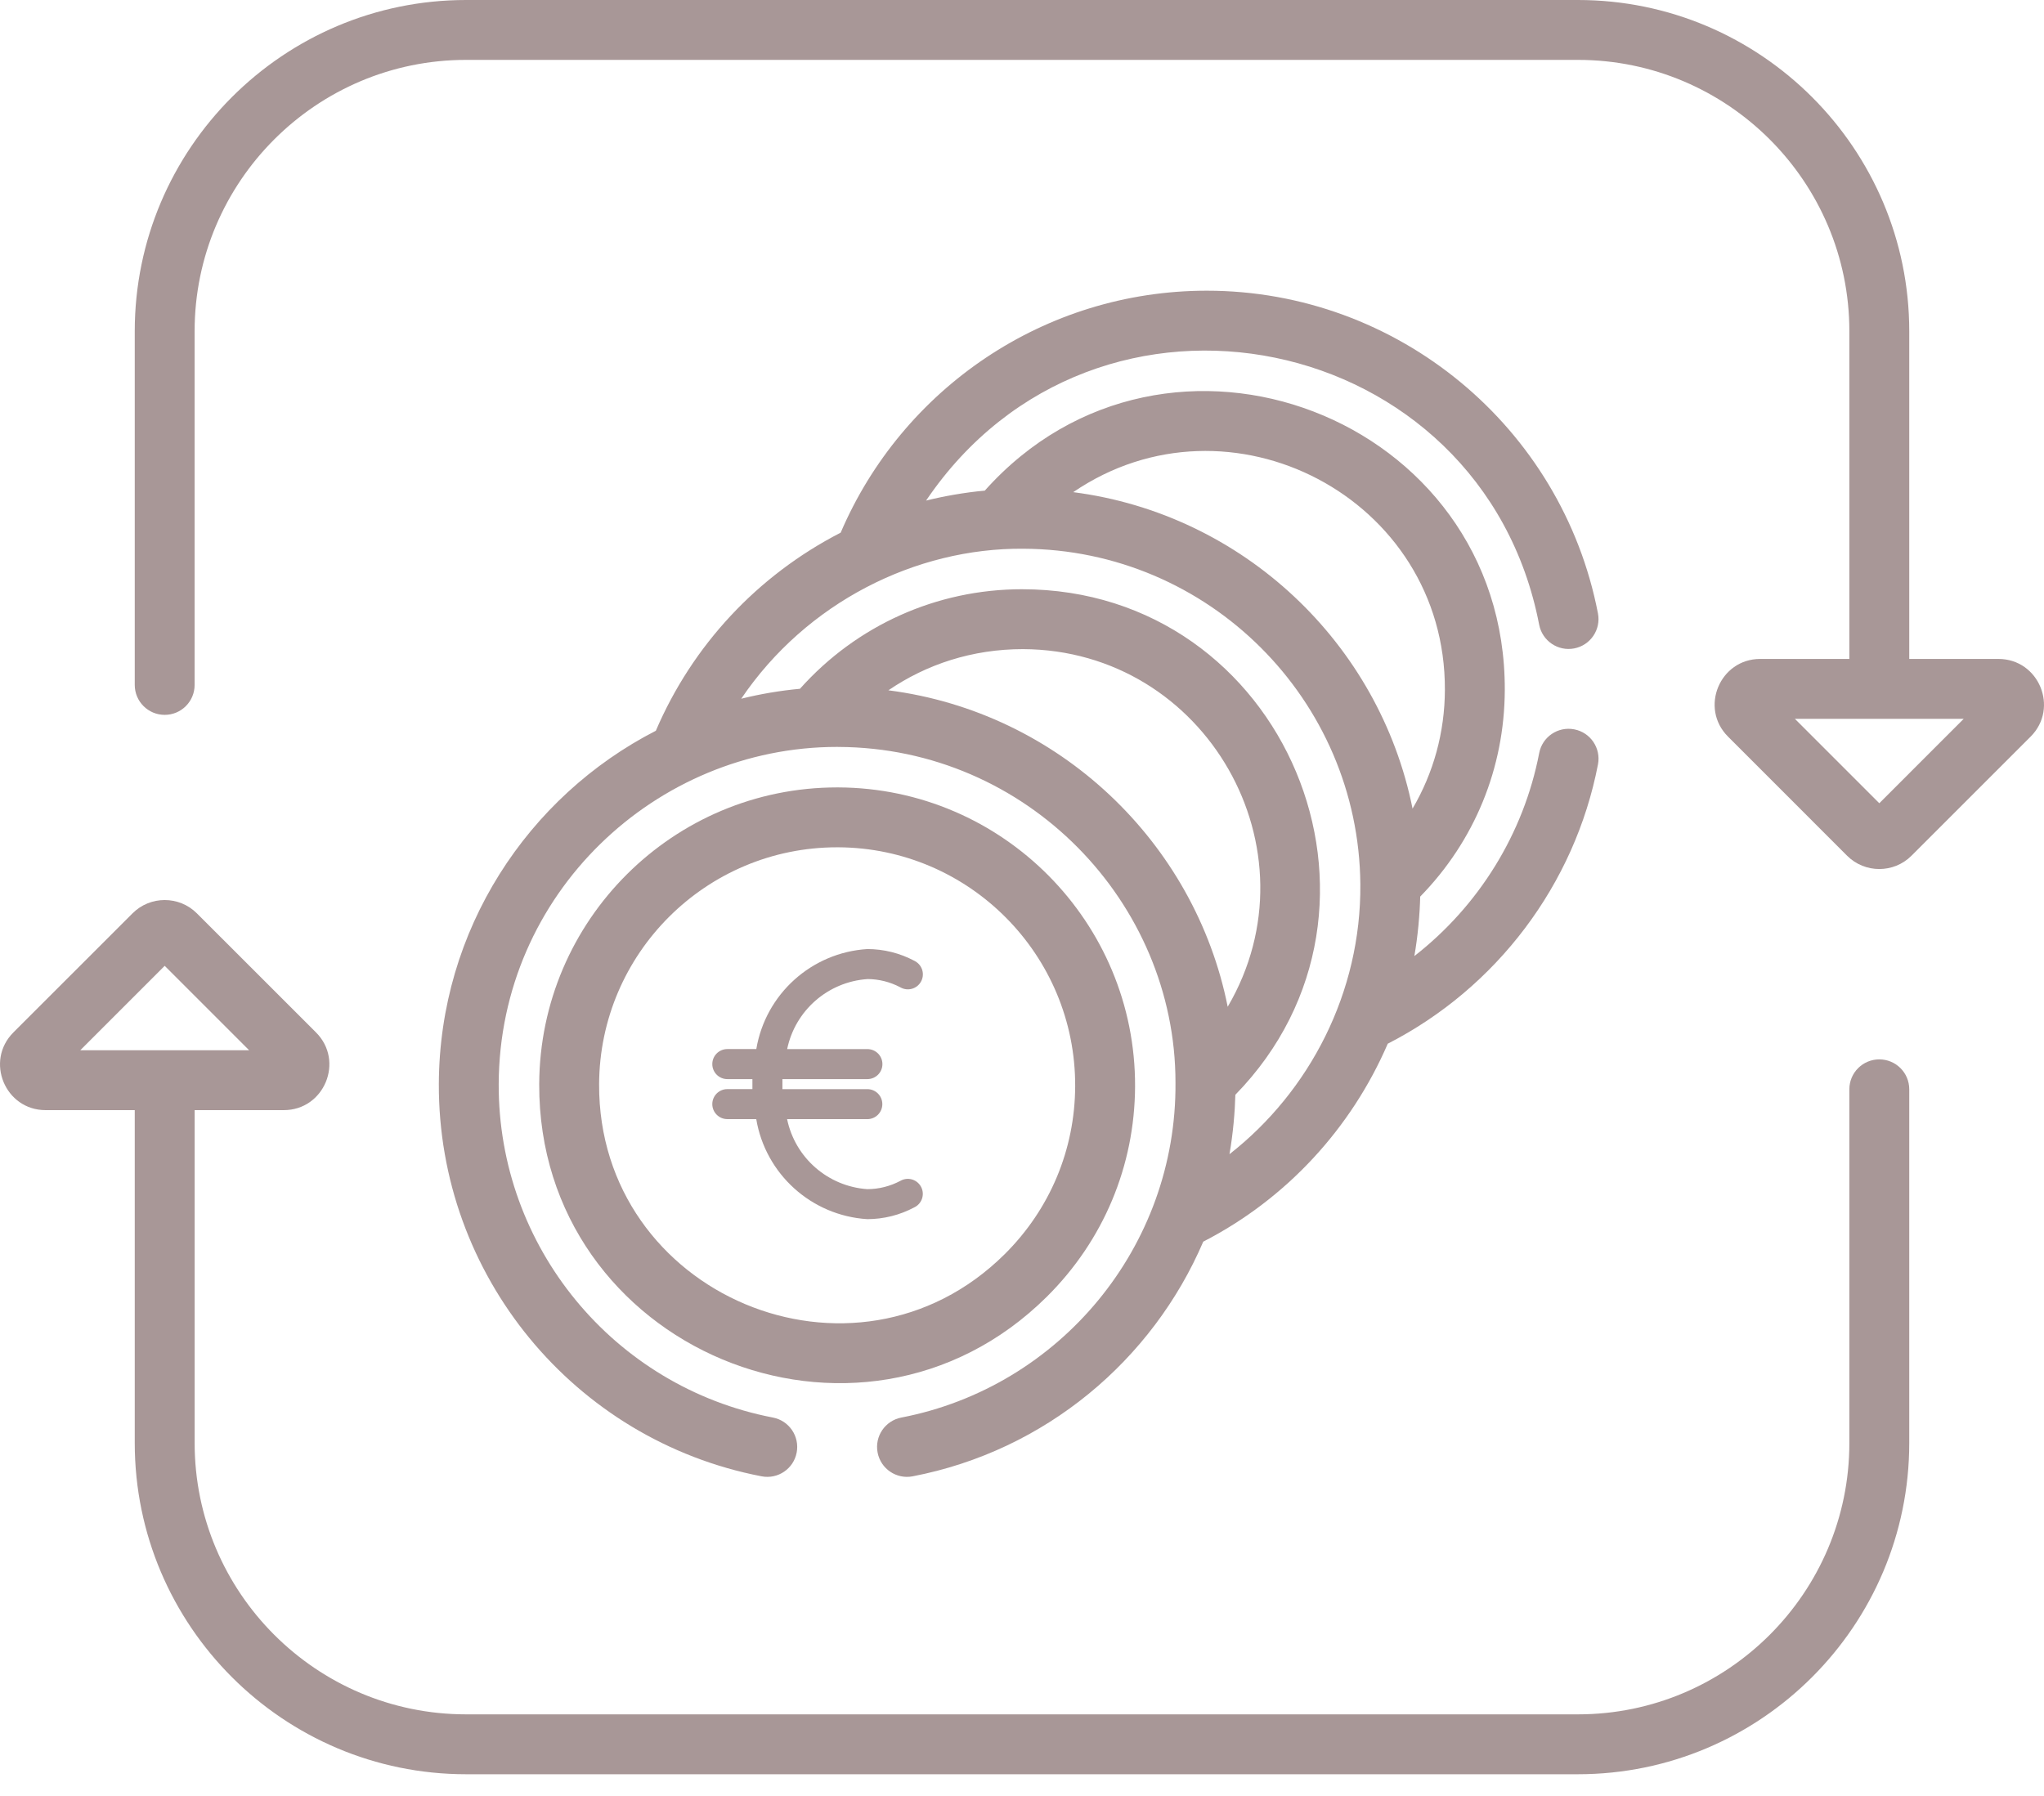 <svg width="66" height="58" viewBox="0 0 66 58" fill="none" xmlns="http://www.w3.org/2000/svg">
<path d="M64.529 21.28H61.649V10.697C61.649 4.799 56.85 0 50.952 0H15.048C9.15 0 4.351 4.799 4.351 10.697V22.119C4.351 22.654 4.784 23.086 5.318 23.086C5.852 23.086 6.284 22.654 6.284 22.119V10.697C6.284 5.865 10.216 1.934 15.048 1.934H50.952C55.784 1.934 59.715 5.865 59.715 10.697V21.28H56.836C55.53 21.28 54.872 22.864 55.797 23.789L59.643 27.636C60.216 28.208 61.148 28.208 61.721 27.635L65.568 23.789C66.492 22.865 65.836 21.28 64.529 21.28ZM60.682 25.94L57.956 23.214H63.408L60.682 25.94Z" fill="#A89797"/>
<path d="M60.682 34.212C60.148 34.212 59.715 34.644 59.715 35.178V46.601C59.715 51.433 55.784 55.364 50.952 55.364H15.048C10.216 55.364 6.285 51.433 6.285 46.601V35.851H9.164C10.47 35.851 11.128 34.267 10.204 33.342L6.357 29.496L6.357 29.496C5.784 28.923 4.852 28.923 4.279 29.496L0.432 33.342C-0.491 34.266 0.163 35.851 1.471 35.851H4.351V46.601C4.351 52.499 9.15 57.298 15.048 57.298H50.952C56.85 57.298 61.649 52.499 61.649 46.601V35.178C61.649 34.644 61.216 34.212 60.682 34.212ZM2.592 33.917L5.318 31.191L8.044 33.917H2.592Z" fill="#A89797"/>
<path fill-rule="evenodd" clip-rule="evenodd" d="M28.008 31.618C28.38 31.619 28.745 31.712 29.074 31.886C29.306 32.019 29.602 31.939 29.735 31.707C29.868 31.475 29.788 31.179 29.556 31.046C29.546 31.04 29.535 31.034 29.524 31.028C29.056 30.78 28.536 30.65 28.007 30.649C26.206 30.762 24.72 32.1 24.421 33.879H23.485C23.217 33.879 23 34.096 23 34.364C23 34.632 23.217 34.849 23.485 34.849H24.295V35.172H23.485C23.217 35.172 23 35.389 23 35.657C23 35.924 23.217 36.141 23.485 36.141H24.419C24.718 37.92 26.204 39.259 28.005 39.372C28.533 39.371 29.054 39.241 29.521 38.992C29.763 38.877 29.865 38.588 29.75 38.347C29.635 38.105 29.346 38.003 29.105 38.118C29.093 38.123 29.082 38.129 29.072 38.135C28.744 38.31 28.378 38.402 28.006 38.403C26.733 38.315 25.674 37.391 25.415 36.142H28.006C28.273 36.142 28.49 35.925 28.49 35.657C28.49 35.389 28.273 35.173 28.006 35.173H25.264V34.849H28.008C28.276 34.849 28.493 34.632 28.493 34.365C28.493 34.097 28.276 33.88 28.008 33.88H25.417C25.676 32.631 26.735 31.707 28.008 31.619V31.618Z" fill="#A89797"/>
<path d="M27.07 25.429C27.057 25.429 27.044 25.429 27.03 25.429C21.741 25.429 17.433 29.711 17.411 35.01C17.377 43.548 27.741 47.888 33.803 41.876C35.629 40.064 36.64 37.654 36.651 35.088C36.672 29.784 32.374 25.451 27.07 25.429ZM32.441 40.503C27.588 45.316 19.317 41.822 19.345 35.017C19.362 30.792 22.799 27.363 27.03 27.363C27.041 27.363 27.051 27.363 27.062 27.363C31.3 27.38 34.734 30.842 34.717 35.08C34.709 37.129 33.9 39.055 32.441 40.503Z" fill="#A89797"/>
<path d="M50.832 23.554C50.307 23.452 49.8 23.796 49.7 24.32C49.197 26.931 47.742 29.261 45.669 30.876C45.781 30.238 45.845 29.522 45.858 28.955C47.613 27.158 48.579 24.807 48.589 22.288C48.625 13.466 37.675 9.262 31.798 15.845C31.165 15.9 30.445 16.029 29.903 16.166C35.4 8.036 47.862 10.656 49.699 20.174C49.8 20.698 50.308 21.042 50.831 20.94C51.356 20.839 51.699 20.332 51.597 19.808C50.437 13.793 45.133 9.388 38.968 9.388C33.725 9.388 29.133 12.554 27.145 17.202C24.451 18.588 22.356 20.845 21.177 23.599C17.037 25.724 14.19 30.03 14.17 34.997C14.145 41.175 18.528 46.509 24.592 47.677C25.118 47.778 25.623 47.435 25.724 46.911C25.825 46.387 25.482 45.88 24.958 45.779C19.806 44.786 16.082 40.254 16.103 35.005C16.128 28.865 21.172 24.121 27.03 24.121C27.045 24.121 27.061 24.121 27.076 24.122C33.163 24.146 37.956 29.142 37.956 34.957C38 40.266 34.216 44.793 29.104 45.779C28.58 45.88 28.236 46.387 28.338 46.911C28.439 47.437 28.948 47.778 29.47 47.677C33.755 46.851 37.211 43.927 38.853 40.098C41.552 38.712 43.64 36.42 44.81 33.706C48.326 31.906 50.852 28.56 51.598 24.686C51.699 24.161 51.356 23.654 50.832 23.554ZM28.686 22.293C29.914 21.455 31.391 20.963 33.031 20.963C38.95 20.987 42.612 27.449 39.642 32.513C38.582 27.202 34.197 22.999 28.686 22.293ZM39.699 37.274C39.817 36.602 39.876 35.896 39.889 35.355C45.79 29.311 41.512 19.029 33 19.029C30.248 19.029 27.66 20.194 25.83 22.244C25.183 22.304 24.55 22.412 23.934 22.565C26.037 19.456 29.567 17.691 33.045 17.721C39.023 17.746 43.873 22.592 43.925 28.553C43.955 32.041 42.292 35.246 39.699 37.274ZM34.654 15.894C39.697 12.454 46.681 16.072 46.655 22.281C46.65 23.654 46.286 24.964 45.611 26.114C44.537 20.765 40.133 16.6 34.654 15.894Z" fill="#A89797"/>
</svg>
